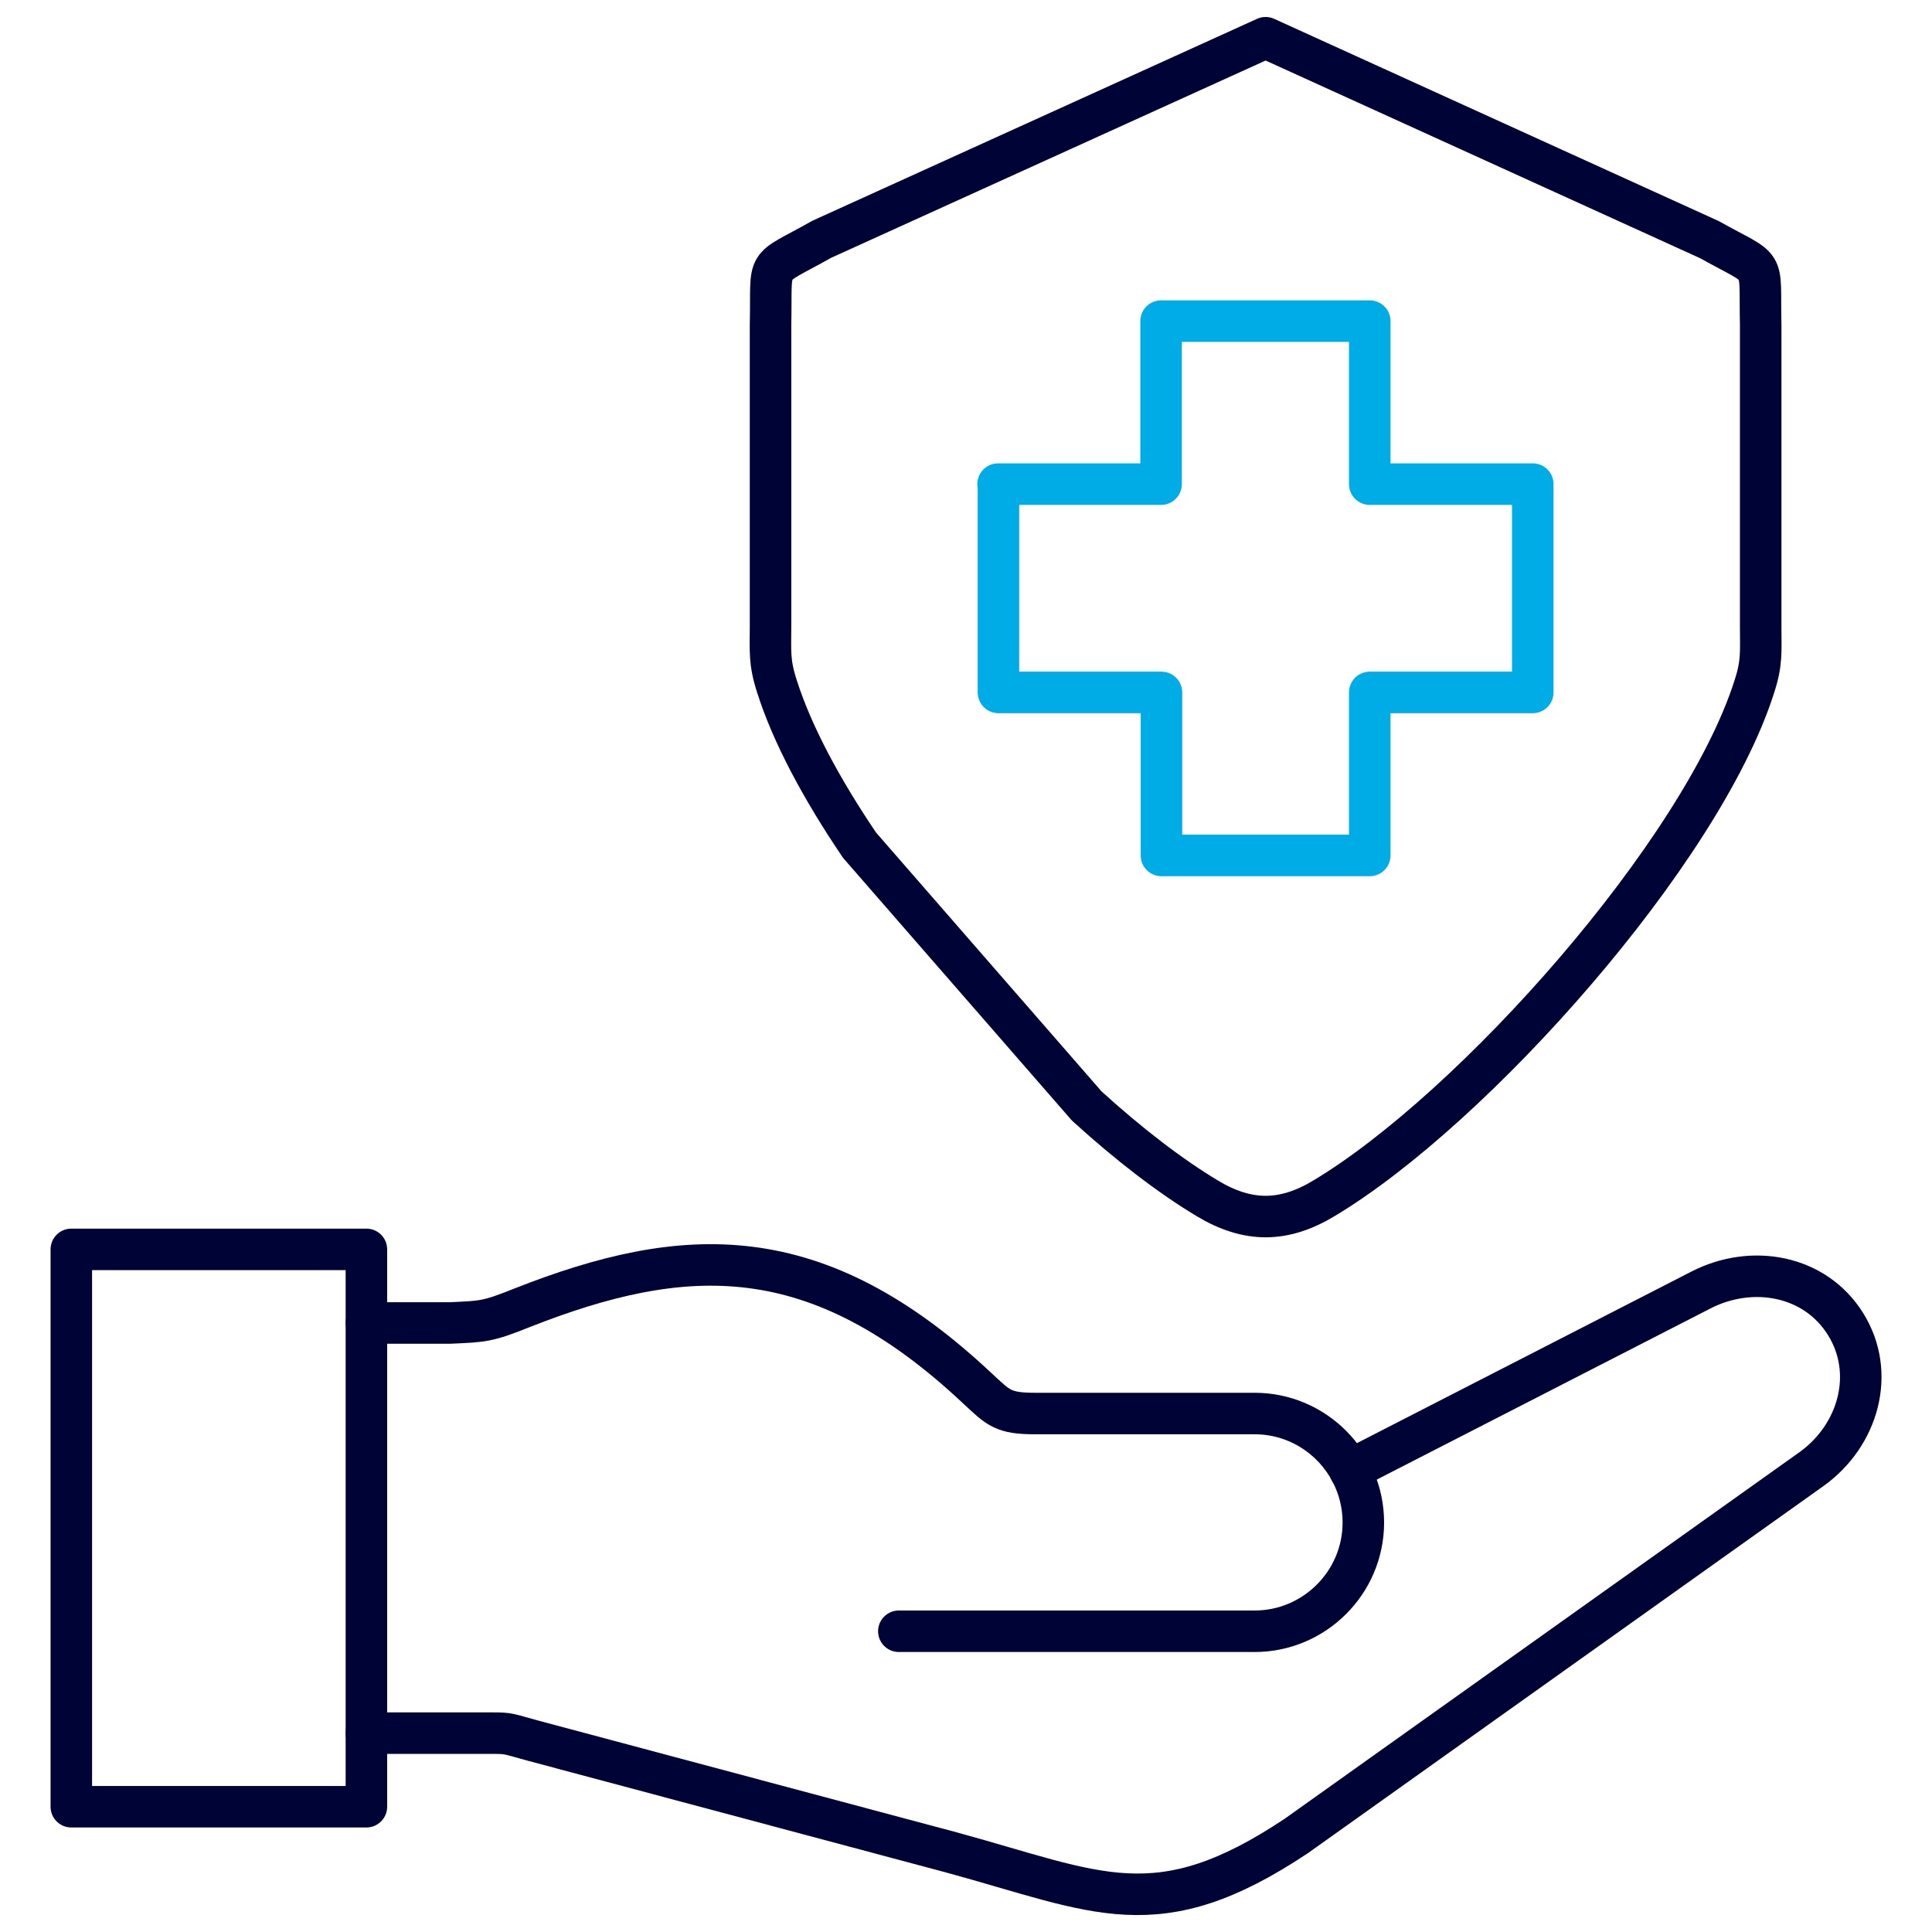 <?xml version="1.0" encoding="utf-8"?>
<!-- Generator: Adobe Illustrator 27.4.0, SVG Export Plug-In . SVG Version: 6.00 Build 0)  -->
<svg version="1.1" id="Layer_1" xmlns:svgjs="http://svgjs.com/svgjs"
	 xmlns="http://www.w3.org/2000/svg" xmlns:xlink="http://www.w3.org/1999/xlink" x="0px" y="0px" viewBox="0 0 512 512"
	 style="enable-background:new 0 0 512 512;" xml:space="preserve">
<style type="text/css">
	
		.st0{clip-path:url(#SVGID_00000100371577877216759610000003050696596662670761_);fill:none;stroke:#000335;stroke-width:11;stroke-linecap:round;stroke-linejoin:round;stroke-miterlimit:10;}
	
		.st1{clip-path:url(#SVGID_00000100371577877216759610000003050696596662670761_);fill:none;stroke:#00ACE5;stroke-width:11;stroke-linecap:round;stroke-linejoin:round;stroke-miterlimit:10;}
</style>
<g>
	<defs>
		<rect id="SVGID_1_" y="0" width="512" height="512"/>
	</defs>
	<clipPath id="SVGID_00000028310853524677773530000012220848086067908007_">
		<use xlink:href="#SVGID_1_"  style="overflow:visible;"/>
	</clipPath>
	
		<path style="clip-path:url(#SVGID_00000028310853524677773530000012220848086067908007_);fill:none;stroke:#000335;stroke-width:11;stroke-linecap:round;stroke-linejoin:round;stroke-miterlimit:10;" d="
		M357.7,389.6l93-47.7c13.6-7,30.3-4,38.4,9c8.1,13,3.4,29.5-9,38.4l-136.5,97.2c-37,24.7-52.6,15-91.5,4.4l-110.8-29.6
		c-6.7-1.8-6.2-2-10.8-2H97.1"/>
	
		<path style="clip-path:url(#SVGID_00000028310853524677773530000012220848086067908007_);fill:none;stroke:#000335;stroke-width:11;stroke-linecap:round;stroke-linejoin:round;stroke-miterlimit:10;" d="
		M97.1,350.6h22.3c8.5-0.4,9.7-0.3,18.9-4c42.9-16.9,78-18.9,120.9,21.5c5.4,5,6.6,6.5,15.1,6.5h58.2c15.9,0,28.8,13,28.8,28.9
		c0,15.9-13,28.8-28.8,28.8h-94.3"/>
	
		<path style="clip-path:url(#SVGID_00000028310853524677773530000012220848086067908007_);fill:none;stroke:#00ACE5;stroke-width:11;stroke-linecap:round;stroke-linejoin:round;stroke-miterlimit:10;" d="
		M264.5,128.3h43.2V85.1H363v43.2h43.2v55.2H363v43.2h-55.2v-43.2h-43.2V128.3z"/>
	
		<path style="clip-path:url(#SVGID_00000028310853524677773530000012220848086067908007_);fill:none;stroke:#000335;stroke-width:11;stroke-linecap:round;stroke-linejoin:round;stroke-miterlimit:10;" d="
		M227.8,224c-10.1-14.9-17.9-29.5-21.9-42.1c-2.1-6.5-1.7-9.3-1.7-15.9V86c0.4-17.9-2-13.8,13.6-22.6L335.4,10l117.6,53.5
		c15.6,8.7,13.2,4.7,13.6,22.6v80c0,6.6,0.4,9.5-1.7,15.9c-14,44-74.6,112-114.1,135.6c-5.3,3.2-10.4,4.8-15.4,4.8
		c-5,0-10.1-1.6-15.4-4.8c-9.7-5.8-20.8-14.3-32-24.5L227.8,224z"/>
	
		<rect x="18.9" y="331.1" style="clip-path:url(#SVGID_00000028310853524677773530000012220848086067908007_);fill:none;stroke:#000335;stroke-width:11;stroke-linecap:round;stroke-linejoin:round;stroke-miterlimit:10;" width="78.2" height="147.7"/>
</g>
</svg>
